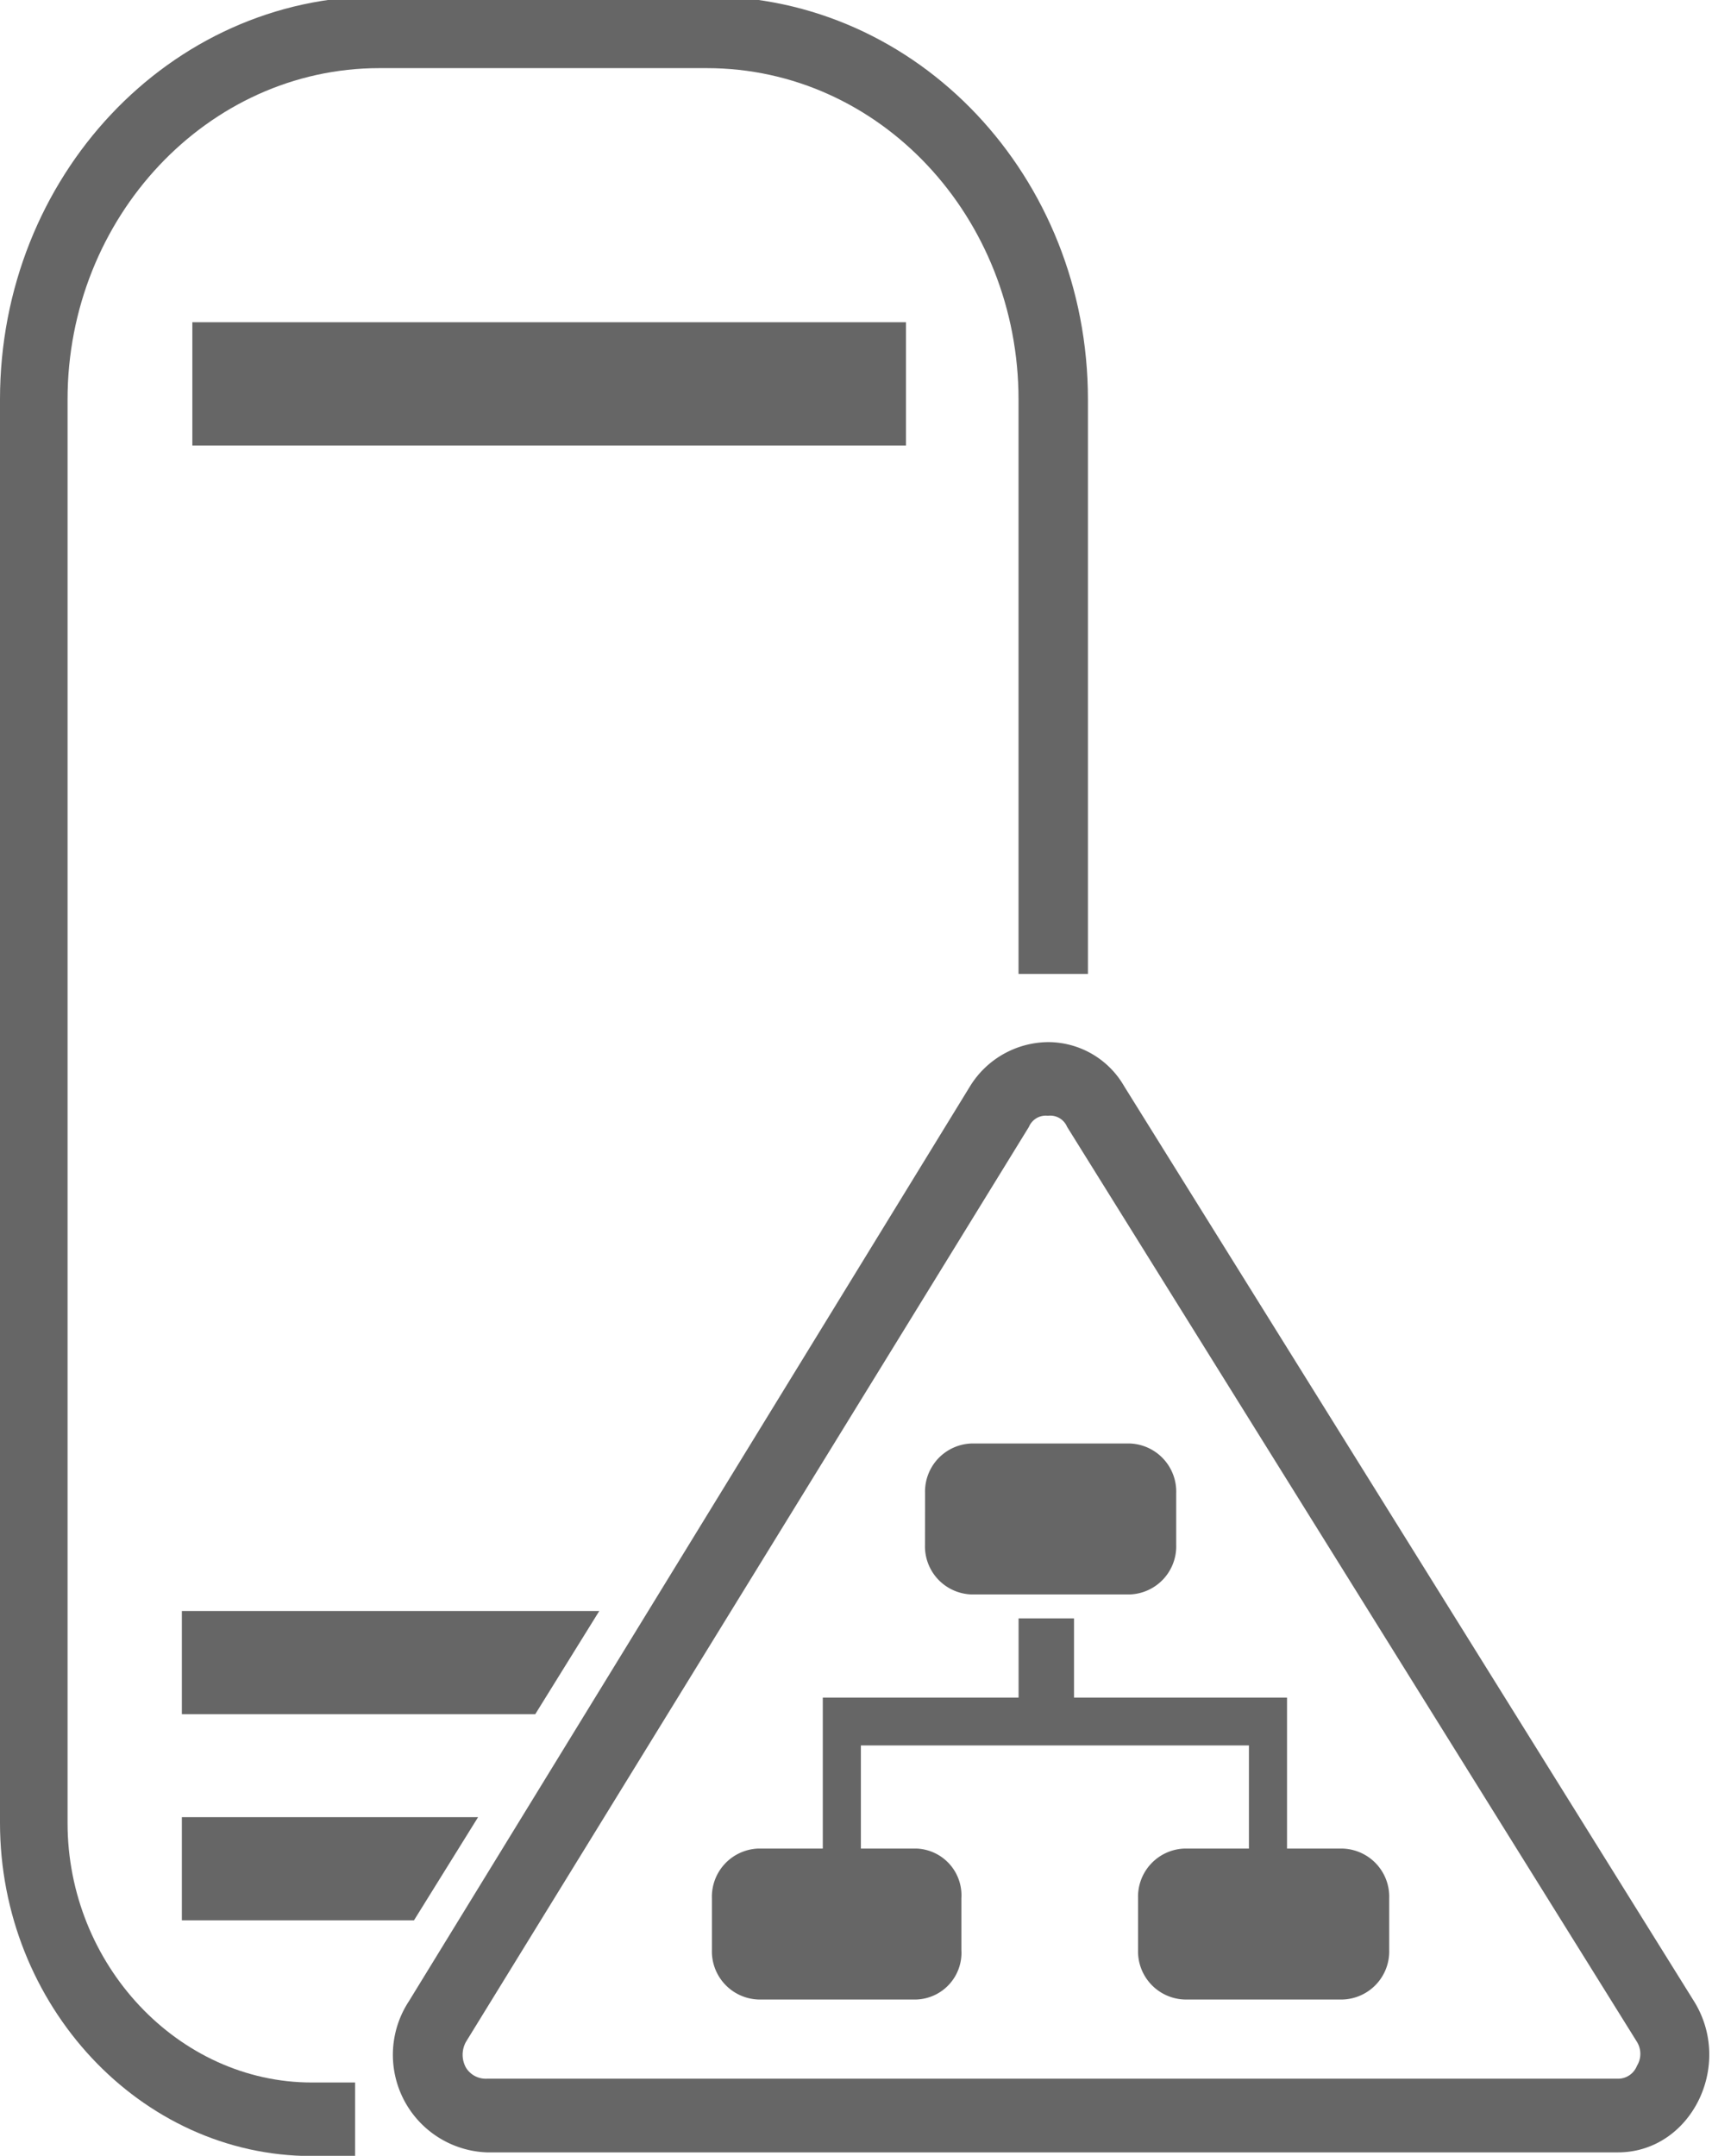 <?xml version="1.0" encoding="UTF-8"?> <svg xmlns="http://www.w3.org/2000/svg" xmlns:xlink="http://www.w3.org/1999/xlink" width="75.062" height="94.51" viewBox="0 0 75.062 94.51"><defs><clipPath id="clip-path"><rect id="Rectangle_48" data-name="Rectangle 48" width="75.062" height="94.51" fill="#666"></rect></clipPath></defs><g id="Groupe_134" data-name="Groupe 134" transform="translate(0)"><g id="Groupe_29" data-name="Groupe 29" transform="translate(0 0)" clip-path="url(#clip-path)"><path id="Tracé_59" data-name="Tracé 59" d="M15.57,94.682h-1.9C6.152,94.682,0,88.063,0,80.073v-62.4C0,7.91,7.444,0,16.632,0H30.987C40.253,0,47.7,7.91,47.7,17.678V42.86H44.657V17.678c0-7.991-6.076-14.529-13.67-14.529H16.632c-7.517,0-13.67,6.538-13.67,14.529v62.4c0,6.215,4.861,11.38,10.708,11.38h1.9Z" transform="translate(0 -0.162)" fill="#666"></path><path id="Tracé_60" data-name="Tracé 60" d="M5.2,48.7h0v4.521H15.378L18.187,48.7Z" transform="translate(2.774 30.964)" fill="#666"></path><path id="Tracé_61" data-name="Tracé 61" d="M5.2,43.188h0v4.521H20.695L23.5,43.188Z" transform="translate(2.774 27.439)" fill="#666"></path><path id="Tracé_62" data-name="Tracé 62" d="M36.788,8.717H5.5v5.407H36.788Z" transform="translate(2.933 5.408)" fill="#666"></path><path id="Tracé_63" data-name="Tracé 63" d="M29.7,40.887h0a2.109,2.109,0,0,1,2.05-2.18h6.911a2.109,2.109,0,0,1,2.05,2.18v2.26a2.109,2.109,0,0,1-2.05,2.178H31.747a2.109,2.109,0,0,1-2.05-2.178Zm4.1,8.959h0V46.375h2.431v3.472H45.57v6.619H48a2.109,2.109,0,0,1,2.05,2.18v2.26A2.109,2.109,0,0,1,48,63.083H41.089a2.109,2.109,0,0,1-2.05-2.178v-2.26a2.109,2.109,0,0,1,2.05-2.18H43.9V51.944H26.886v4.521h2.431a2.05,2.05,0,0,1,1.975,2.18v2.26a2.049,2.049,0,0,1-1.975,2.178H22.405a2.11,2.11,0,0,1-2.05-2.178v-2.26a2.11,2.11,0,0,1,2.05-2.18h2.811V49.846Z" transform="translate(10.859 24.575)" fill="#666"></path><path id="Tracé_64" data-name="Tracé 64" d="M39.944,31.2h0a.8.8,0,0,1,.836.484L65.766,71.8a1,1,0,0,1,0,1.051.888.888,0,0,1-.836.565H15.337a1.019,1.019,0,0,1-.912-.485,1.167,1.167,0,0,1,0-1.131L39.109,31.685a.8.8,0,0,1,.834-.484m0-3.229h0a4.062,4.062,0,0,0-3.418,1.937L11.919,70.026a4.279,4.279,0,0,0,3.418,6.619H64.931c3.191,0,5.09-3.793,3.341-6.619L43.285,29.909a3.848,3.848,0,0,0-3.341-1.937" transform="translate(6.005 17.714)" fill="#666"></path></g></g></svg> 